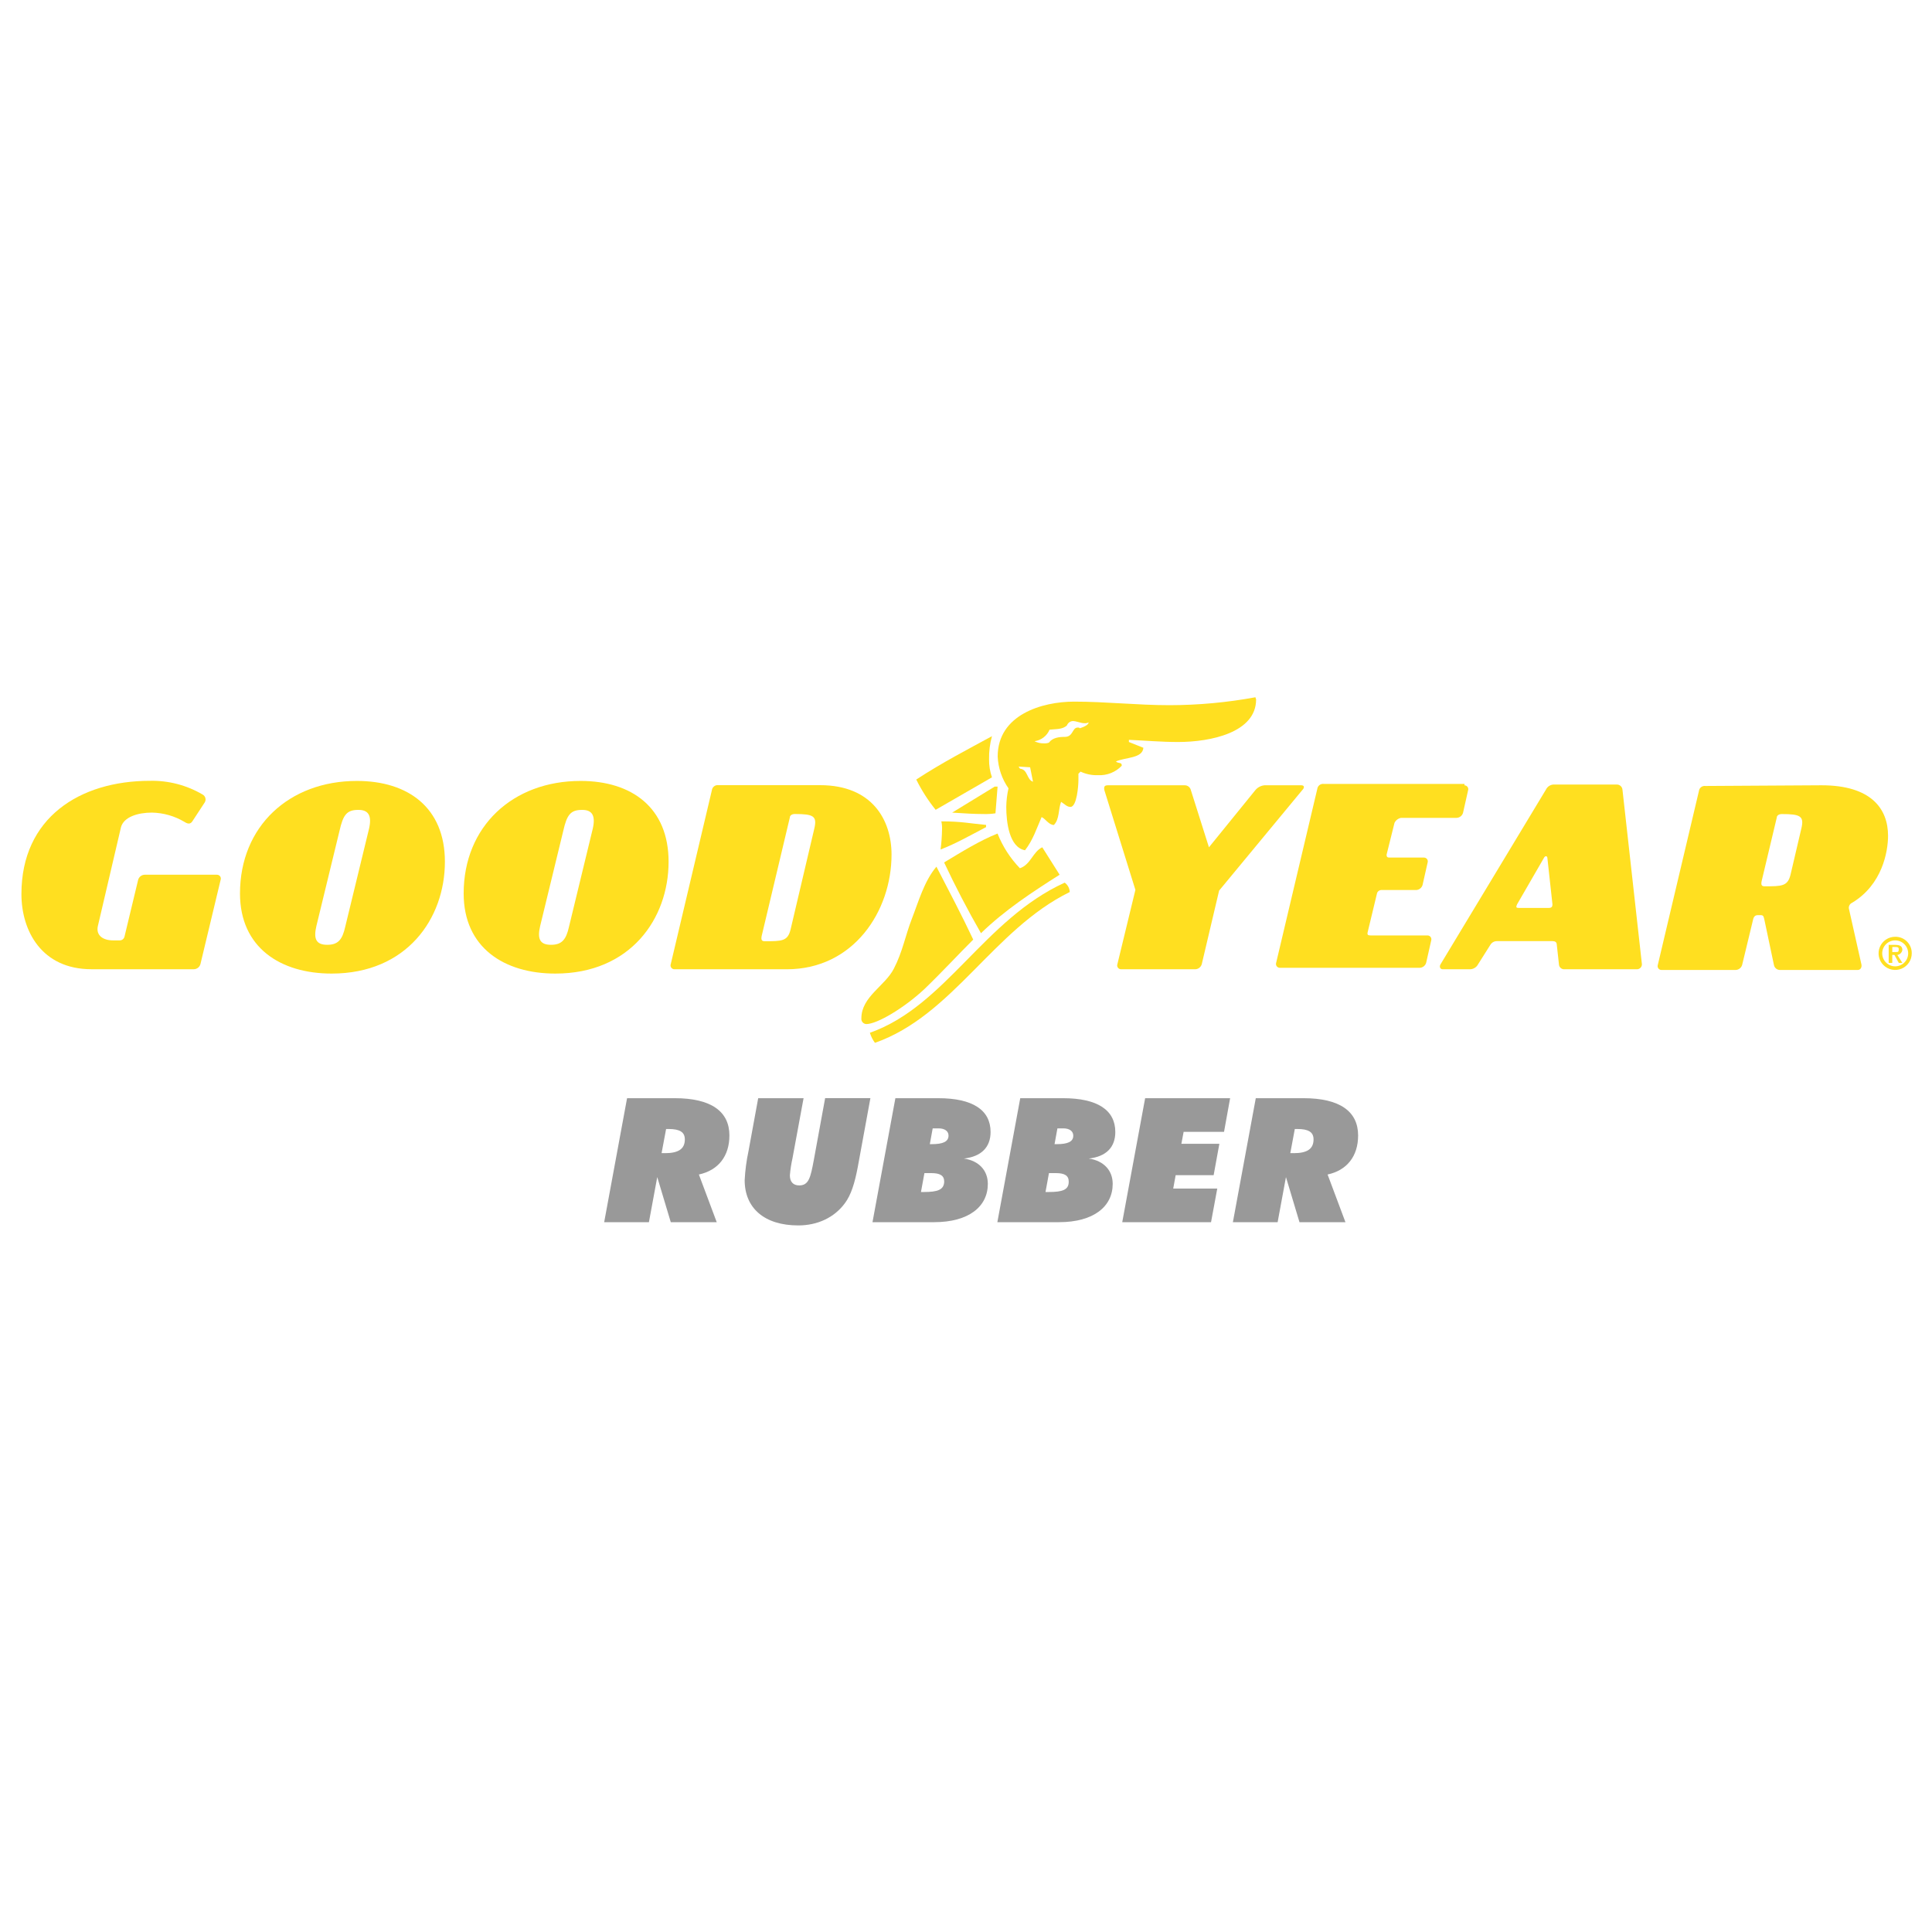 <?xml version="1.0" encoding="UTF-8"?>
<svg width="100px" height="100px" viewBox="0 0 100 100" version="1.1" xmlns="http://www.w3.org/2000/svg" xmlns:xlink="http://www.w3.org/1999/xlink">
    <title>goodyear_rubber@1.5x</title>
    <g id="goodyear_rubber" stroke="none" stroke-width="1" fill="none" fill-rule="evenodd">
        <g transform="translate(1, 36)" fill-rule="nonzero">
            <path d="M43.838,17.006 C44.398,17.006 45.783,16.183 46.831,15.21 C47.764,14.312 48.662,13.34 49.374,12.632 C48.813,11.435 48.069,10.018 47.469,8.859 C46.835,9.607 46.534,10.692 46.199,11.552 C45.864,12.412 45.716,13.27 45.269,14.13 C44.82,15.028 43.585,15.587 43.585,16.705 C43.576,16.779 43.597,16.854 43.646,16.911 C43.694,16.968 43.764,17.002 43.838,17.006 L43.838,17.006 Z" id="Path" fill="#FFDF20"></path>
            <path d="M33.905,14.169 L39.728,14.169 C43.169,14.169 45.146,11.176 45.146,8.231 C45.146,6.435 44.136,4.64 41.449,4.64 L36.184,4.64 C36.104,4.629 36.024,4.651 35.961,4.7 C35.898,4.748 35.857,4.821 35.847,4.9 L33.719,13.9 C33.696,13.961 33.705,14.029 33.742,14.083 C33.779,14.136 33.84,14.169 33.905,14.169 Z M38.423,12.451 L39.881,6.317 C39.881,6.206 39.991,6.133 40.141,6.133 C41.112,6.133 41.299,6.244 41.15,6.881 L39.918,12.119 C39.769,12.718 39.469,12.718 38.572,12.718 C38.423,12.718 38.388,12.635 38.423,12.451 L38.423,12.451 Z" id="Shape" fill="#FFDF20"></path>
            <path d="M10.228,9.276 L6.487,9.276 C6.331,9.281 6.194,9.386 6.151,9.537 L5.442,12.487 C5.411,12.604 5.302,12.682 5.181,12.674 L4.851,12.674 C4.327,12.674 3.953,12.411 4.067,11.926 L5.264,6.808 C5.413,6.287 6.124,6.06 6.867,6.06 C7.461,6.072 8.041,6.238 8.551,6.543 C8.775,6.692 8.886,6.619 8.961,6.504 L9.595,5.536 C9.639,5.467 9.651,5.384 9.63,5.305 C9.609,5.227 9.556,5.161 9.484,5.123 C8.659,4.638 7.714,4.393 6.757,4.415 C3.136,4.415 0.109,6.32 0.109,10.277 C0.109,12.182 1.157,14.167 3.734,14.167 L9.037,14.167 C9.195,14.163 9.331,14.056 9.374,13.904 L10.421,9.535 C10.441,9.474 10.43,9.407 10.392,9.356 C10.353,9.304 10.292,9.275 10.228,9.276 Z" id="Path" fill="#FFDF20"></path>
            <path d="M47.686,7.969 C48.47,7.669 49.254,7.221 50.038,6.812 L50.038,6.697 C49.217,6.624 48.768,6.513 47.724,6.513 C47.753,6.647 47.766,6.785 47.76,6.923 C47.754,7.273 47.729,7.623 47.685,7.97 L47.686,7.969 Z" id="Path" fill="#FFDF20"></path>
            <path d="M51.084,5.765 C51.084,6.549 51.234,7.859 52.055,8.009 C52.465,7.485 52.654,6.888 52.913,6.291 C53.1,6.366 53.287,6.701 53.548,6.701 C53.848,6.402 53.773,5.879 53.922,5.504 C54.106,5.617 54.222,5.766 54.406,5.766 C54.742,5.766 54.819,4.647 54.819,4.384 L54.819,4.05 L54.929,3.939 C55.21,4.071 55.517,4.134 55.827,4.123 C56.289,4.15 56.74,3.972 57.06,3.637 L57.06,3.6 C57.06,3.45 56.873,3.527 56.761,3.413 C57.247,3.19 58.14,3.263 58.181,2.705 L57.432,2.406 L57.432,2.294 C58.254,2.33 59.114,2.406 59.976,2.406 C61.659,2.406 64.016,1.92 64.016,0.202 L63.98,0.09 C62.514,0.361 61.026,0.498 59.535,0.5 C57.854,0.5 56.243,0.316 54.597,0.316 C52.951,0.316 50.64,0.986 50.64,3.158 C50.666,3.749 50.86,4.32 51.199,4.804 C51.127,5.12 51.089,5.441 51.084,5.765 Z M53.328,1.768 C53.628,1.731 53.999,1.768 54.226,1.544 C54.274,1.418 54.391,1.331 54.525,1.321 C54.712,1.321 54.938,1.433 55.124,1.433 C55.2,1.44 55.277,1.426 55.347,1.394 C55.347,1.51 55.124,1.62 54.898,1.694 C54.867,1.666 54.825,1.653 54.784,1.658 C54.485,1.658 54.561,2.141 54.114,2.141 C53.815,2.141 53.477,2.181 53.291,2.44 C53.208,2.47 53.119,2.482 53.031,2.476 C52.862,2.48 52.696,2.442 52.546,2.365 C52.893,2.317 53.189,2.091 53.325,1.768 L53.328,1.768 Z M52.319,3.714 L52.468,4.462 L52.468,4.462 C52.132,4.348 52.208,3.826 51.795,3.788 L51.722,3.678 L52.319,3.714 Z" id="Shape" fill="#FFDF20"></path>
            <path d="M53.846,9.276 L52.948,7.856 C52.462,8.079 52.35,8.754 51.789,8.94 C51.29,8.422 50.897,7.812 50.632,7.144 C49.697,7.518 48.801,8.078 47.867,8.64 C48.453,9.887 49.089,11.108 49.775,12.302 C51.011,11.105 52.428,10.174 53.846,9.276 Z" id="Path" fill="#FFDF20"></path>
            <path d="M49.889,6.134 C50.101,6.142 50.314,6.129 50.525,6.097 L50.635,4.714 L50.486,4.714 L48.283,6.061 C48.925,6.101 49.404,6.134 49.889,6.134 Z" id="Path" fill="#FFDF20"></path>
            <path d="M44.025,17.456 C44.082,17.643 44.17,17.82 44.287,17.977 C48.327,16.557 50.411,12.115 54.37,10.171 C54.363,9.978 54.266,9.799 54.109,9.686 C49.928,11.591 47.945,16.072 44.025,17.456 Z" id="Path" fill="#FFDF20"></path>
            <path d="M47.429,5.916 L50.344,4.234 C50.239,3.934 50.189,3.618 50.194,3.301 C50.186,2.896 50.236,2.493 50.344,2.104 C49.114,2.777 47.8,3.45 46.425,4.348 L46.425,4.348 C46.701,4.906 47.038,5.432 47.429,5.916 L47.429,5.916 Z" id="Path" fill="#FFDF20"></path>
            <path d="M97.093,12.487 C96.746,12.487 96.433,12.697 96.3,13.018 C96.167,13.339 96.241,13.708 96.487,13.954 C96.733,14.199 97.102,14.272 97.423,14.139 C97.744,14.006 97.953,13.692 97.952,13.344 C97.956,13.116 97.867,12.895 97.705,12.733 C97.543,12.571 97.322,12.483 97.093,12.487 L97.093,12.487 Z M97.093,14.018 C96.723,14.017 96.423,13.716 96.423,13.345 C96.423,12.975 96.724,12.674 97.094,12.674 C97.465,12.674 97.766,12.974 97.767,13.344 C97.767,13.523 97.696,13.695 97.57,13.821 C97.443,13.947 97.272,14.018 97.093,14.018 L97.093,14.018 Z" id="Shape" fill="#FFDF20"></path>
            <path d="M82.678,4.608 L79.467,4.608 C79.278,4.594 79.1,4.698 79.018,4.869 L73.566,13.906 C73.491,14.018 73.528,14.169 73.677,14.169 L75.059,14.169 C75.247,14.177 75.423,14.074 75.508,13.906 L76.144,12.899 C76.216,12.782 76.344,12.712 76.48,12.713 L79.356,12.713 C79.468,12.713 79.579,12.747 79.579,12.899 L79.69,13.906 C79.691,13.981 79.724,14.053 79.781,14.103 C79.838,14.154 79.914,14.177 79.989,14.169 L83.741,14.169 C83.881,14.162 83.989,14.045 83.985,13.906 L82.978,4.869 C82.963,4.716 82.831,4.601 82.678,4.608 L82.678,4.608 Z M79.168,10.994 L77.6,10.994 C77.487,10.994 77.45,10.96 77.523,10.81 L78.907,8.416 C78.981,8.266 79.093,8.304 79.093,8.416 L79.355,10.81 C79.355,10.922 79.317,10.994 79.168,10.994 Z" id="Shape" fill="#FFDF20"></path>
            <path d="M61.203,13.906 L62.101,10.098 L66.396,4.906 C66.546,4.756 66.507,4.646 66.357,4.646 L64.453,4.646 C64.263,4.663 64.088,4.757 63.969,4.906 L61.575,7.856 L60.642,4.906 C60.609,4.748 60.466,4.637 60.305,4.646 L56.348,4.646 C56.164,4.646 56.126,4.72 56.164,4.906 L57.768,10.06 L56.836,13.906 C56.815,13.966 56.824,14.032 56.861,14.084 C56.898,14.137 56.957,14.168 57.021,14.169 L60.868,14.169 C61.025,14.163 61.16,14.056 61.203,13.906 Z" id="Path" fill="#FFDF20"></path>
            <path d="M17.474,4.421 C13.962,4.421 11.422,6.773 11.422,10.247 C11.422,13.048 13.517,14.392 16.166,14.392 C20.049,14.392 22.028,11.549 22.028,8.603 C22.028,5.805 20.125,4.421 17.474,4.421 Z M18.104,6.882 L16.869,11.969 C16.72,12.641 16.497,12.903 15.936,12.903 C15.337,12.903 15.228,12.566 15.376,11.932 L16.573,7.004 C16.759,6.181 16.944,5.92 17.543,5.92 C18.071,5.916 18.253,6.212 18.104,6.882 Z" id="Shape" fill="#FFDF20"></path>
            <path d="M97.466,13.166 C97.466,12.942 97.279,12.906 97.093,12.906 L96.758,12.906 L96.758,13.841 L96.944,13.841 L96.944,13.427 L97.056,13.427 L97.282,13.841 L97.466,13.841 L97.207,13.428 C97.342,13.408 97.447,13.301 97.466,13.166 L97.466,13.166 Z M96.945,13.279 L96.945,13.017 L97.129,13.017 C97.279,13.017 97.279,13.09 97.279,13.128 C97.279,13.277 97.243,13.277 97.129,13.277 L96.945,13.279 Z" id="Shape" fill="#FFDF20"></path>
            <path d="M94.858,10.731 C96.426,9.797 96.725,8.079 96.725,7.259 C96.725,5.876 95.868,4.646 93.284,4.646 L87.272,4.682 C87.193,4.671 87.113,4.693 87.05,4.741 C86.986,4.79 86.945,4.863 86.936,4.942 L84.808,13.944 C84.788,14.004 84.798,14.07 84.834,14.121 C84.87,14.173 84.929,14.204 84.992,14.205 L88.84,14.205 C88.996,14.2 89.13,14.094 89.173,13.944 L89.732,11.628 C89.769,11.441 89.843,11.368 89.992,11.368 L90.142,11.368 C90.292,11.368 90.292,11.477 90.329,11.628 L90.818,13.944 C90.847,14.104 90.992,14.217 91.153,14.205 L95.157,14.205 C95.307,14.205 95.382,14.055 95.344,13.906 L94.708,11.072 C94.665,10.937 94.729,10.79 94.858,10.731 L94.858,10.731 Z M92.238,6.882 L91.677,9.276 C91.528,9.875 91.228,9.875 90.331,9.875 C90.181,9.875 90.144,9.799 90.181,9.611 L90.965,6.32 C90.965,6.209 91.077,6.136 91.228,6.136 C92.201,6.134 92.388,6.25 92.238,6.882 Z" id="Shape" fill="#FFDF20"></path>
            <path d="M72.894,12.418 L69.944,12.418 C69.794,12.418 69.757,12.382 69.794,12.233 L70.279,10.217 C70.323,10.115 70.43,10.054 70.541,10.068 L72.296,10.068 C72.453,10.063 72.59,9.956 72.632,9.804 L72.893,8.648 C72.913,8.588 72.903,8.521 72.866,8.47 C72.829,8.418 72.769,8.388 72.706,8.388 L70.919,8.388 C70.805,8.388 70.769,8.35 70.769,8.238 L71.179,6.592 C71.244,6.457 71.369,6.361 71.516,6.332 L74.39,6.332 C74.548,6.328 74.685,6.221 74.727,6.069 L74.987,4.912 C75.008,4.852 74.998,4.786 74.962,4.734 C74.926,4.682 74.867,4.65 74.803,4.649 L74.803,4.575 L67.518,4.575 C67.439,4.565 67.358,4.587 67.295,4.636 C67.232,4.685 67.191,4.758 67.182,4.837 L65.054,13.832 C65.034,13.892 65.044,13.958 65.08,14.009 C65.116,14.061 65.175,14.092 65.238,14.093 L72.483,14.093 C72.639,14.089 72.775,13.983 72.818,13.832 L73.08,12.674 C73.097,12.615 73.086,12.551 73.05,12.5 C73.014,12.45 72.956,12.42 72.894,12.418 L72.894,12.418 Z" id="Path" fill="#FFDF20"></path>
            <path d="M33.606,8.603 C33.606,5.805 31.703,4.421 29.051,4.421 C25.54,4.421 22.999,6.773 22.999,10.247 C22.999,13.048 25.094,14.392 27.744,14.392 C31.626,14.392 33.606,11.554 33.606,8.603 Z M29.684,6.882 L28.451,11.969 C28.302,12.641 28.077,12.903 27.518,12.903 C26.919,12.903 26.81,12.566 26.958,11.932 L28.155,7.004 C28.342,6.181 28.526,5.92 29.126,5.92 C29.648,5.916 29.834,6.212 29.684,6.882 Z" id="Shape" fill="#FFDF20"></path>
            <path d="M33.926,20.842 L31.457,20.842 L30.272,27.26 L32.588,27.26 L33.019,24.926 L33.719,27.26 L36.098,27.26 L35.174,24.792 C36.179,24.576 36.754,23.84 36.754,22.772 C36.754,21.524 35.802,20.842 33.926,20.842 Z M33.414,23.685 L33.244,23.685 L33.477,22.437 L33.612,22.437 C34.186,22.437 34.447,22.598 34.447,22.975 C34.447,23.472 34.113,23.688 33.414,23.688 L33.414,23.685 Z" id="Shape" fill="#999999"></path>
            <path d="M41.117,24.074 C40.955,24.935 40.865,25.357 40.369,25.357 C40.054,25.357 39.884,25.169 39.884,24.837 C39.908,24.541 39.953,24.247 40.018,23.957 L40.593,20.842 L38.244,20.842 L37.741,23.589 C37.636,24.081 37.569,24.582 37.544,25.085 C37.544,26.539 38.576,27.428 40.318,27.428 C41.323,27.428 42.185,27.015 42.724,26.288 C43.056,25.848 43.244,25.22 43.397,24.412 L44.052,20.839 L41.709,20.839 L41.117,24.074 Z" id="Path" fill="#999999"></path>
            <path d="M50.272,22.592 C50.272,21.461 49.356,20.842 47.561,20.842 L45.345,20.842 L44.16,27.26 L47.347,27.26 C49.142,27.26 50.13,26.453 50.13,25.277 C50.13,24.585 49.672,24.08 48.891,23.966 C49.788,23.867 50.272,23.382 50.272,22.592 Z M46.831,25.698 L46.669,25.698 L46.848,24.72 L47.208,24.72 C47.656,24.72 47.872,24.846 47.872,25.16 C47.858,25.585 47.535,25.698 46.817,25.698 L46.831,25.698 Z M47.243,23.221 L47.127,23.221 L47.276,22.404 L47.576,22.404 C47.908,22.404 48.096,22.553 48.096,22.781 C48.092,23.095 47.805,23.221 47.23,23.221 L47.243,23.221 Z" id="Shape" fill="#999999"></path>
            <path d="M56.728,22.592 C56.728,21.461 55.812,20.842 54.017,20.842 L51.808,20.842 L50.623,27.26 L53.81,27.26 C55.606,27.26 56.593,26.453 56.593,25.277 C56.593,24.585 56.135,24.08 55.354,23.966 C56.256,23.867 56.728,23.382 56.728,22.592 Z M53.287,25.698 L53.115,25.698 L53.294,24.72 L53.653,24.72 C54.102,24.72 54.317,24.846 54.317,25.16 C54.322,25.585 53.999,25.698 53.281,25.698 L53.287,25.698 Z M53.7,23.221 L53.583,23.221 L53.732,22.404 L54.032,22.404 C54.364,22.404 54.552,22.553 54.552,22.781 C54.555,23.095 54.268,23.221 53.694,23.221 L53.7,23.221 Z" id="Shape" fill="#999999"></path>
            <polygon id="Path" fill="#999999" points="57.087 27.26 61.683 27.26 62.006 25.519 59.726 25.519 59.852 24.828 61.818 24.828 62.114 23.203 60.148 23.203 60.265 22.583 62.356 22.583 62.671 20.843 58.272 20.843"></polygon>
            <path d="M66.468,20.842 L63.999,20.842 L62.814,27.26 L65.13,27.26 L65.561,24.926 L66.261,27.26 L68.64,27.26 L67.716,24.792 C68.721,24.576 69.296,23.84 69.296,22.772 C69.296,21.524 68.344,20.842 66.468,20.842 Z M65.956,23.685 L65.786,23.685 L66.019,22.437 L66.154,22.437 C66.728,22.437 66.989,22.598 66.989,22.975 C66.989,23.472 66.656,23.688 65.956,23.688 L65.956,23.685 Z" id="Shape" fill="#999999"></path>
        </g>
        <rect id="viewBox" x="0" y="0" width="100" height="100"></rect>
    </g>
</svg>